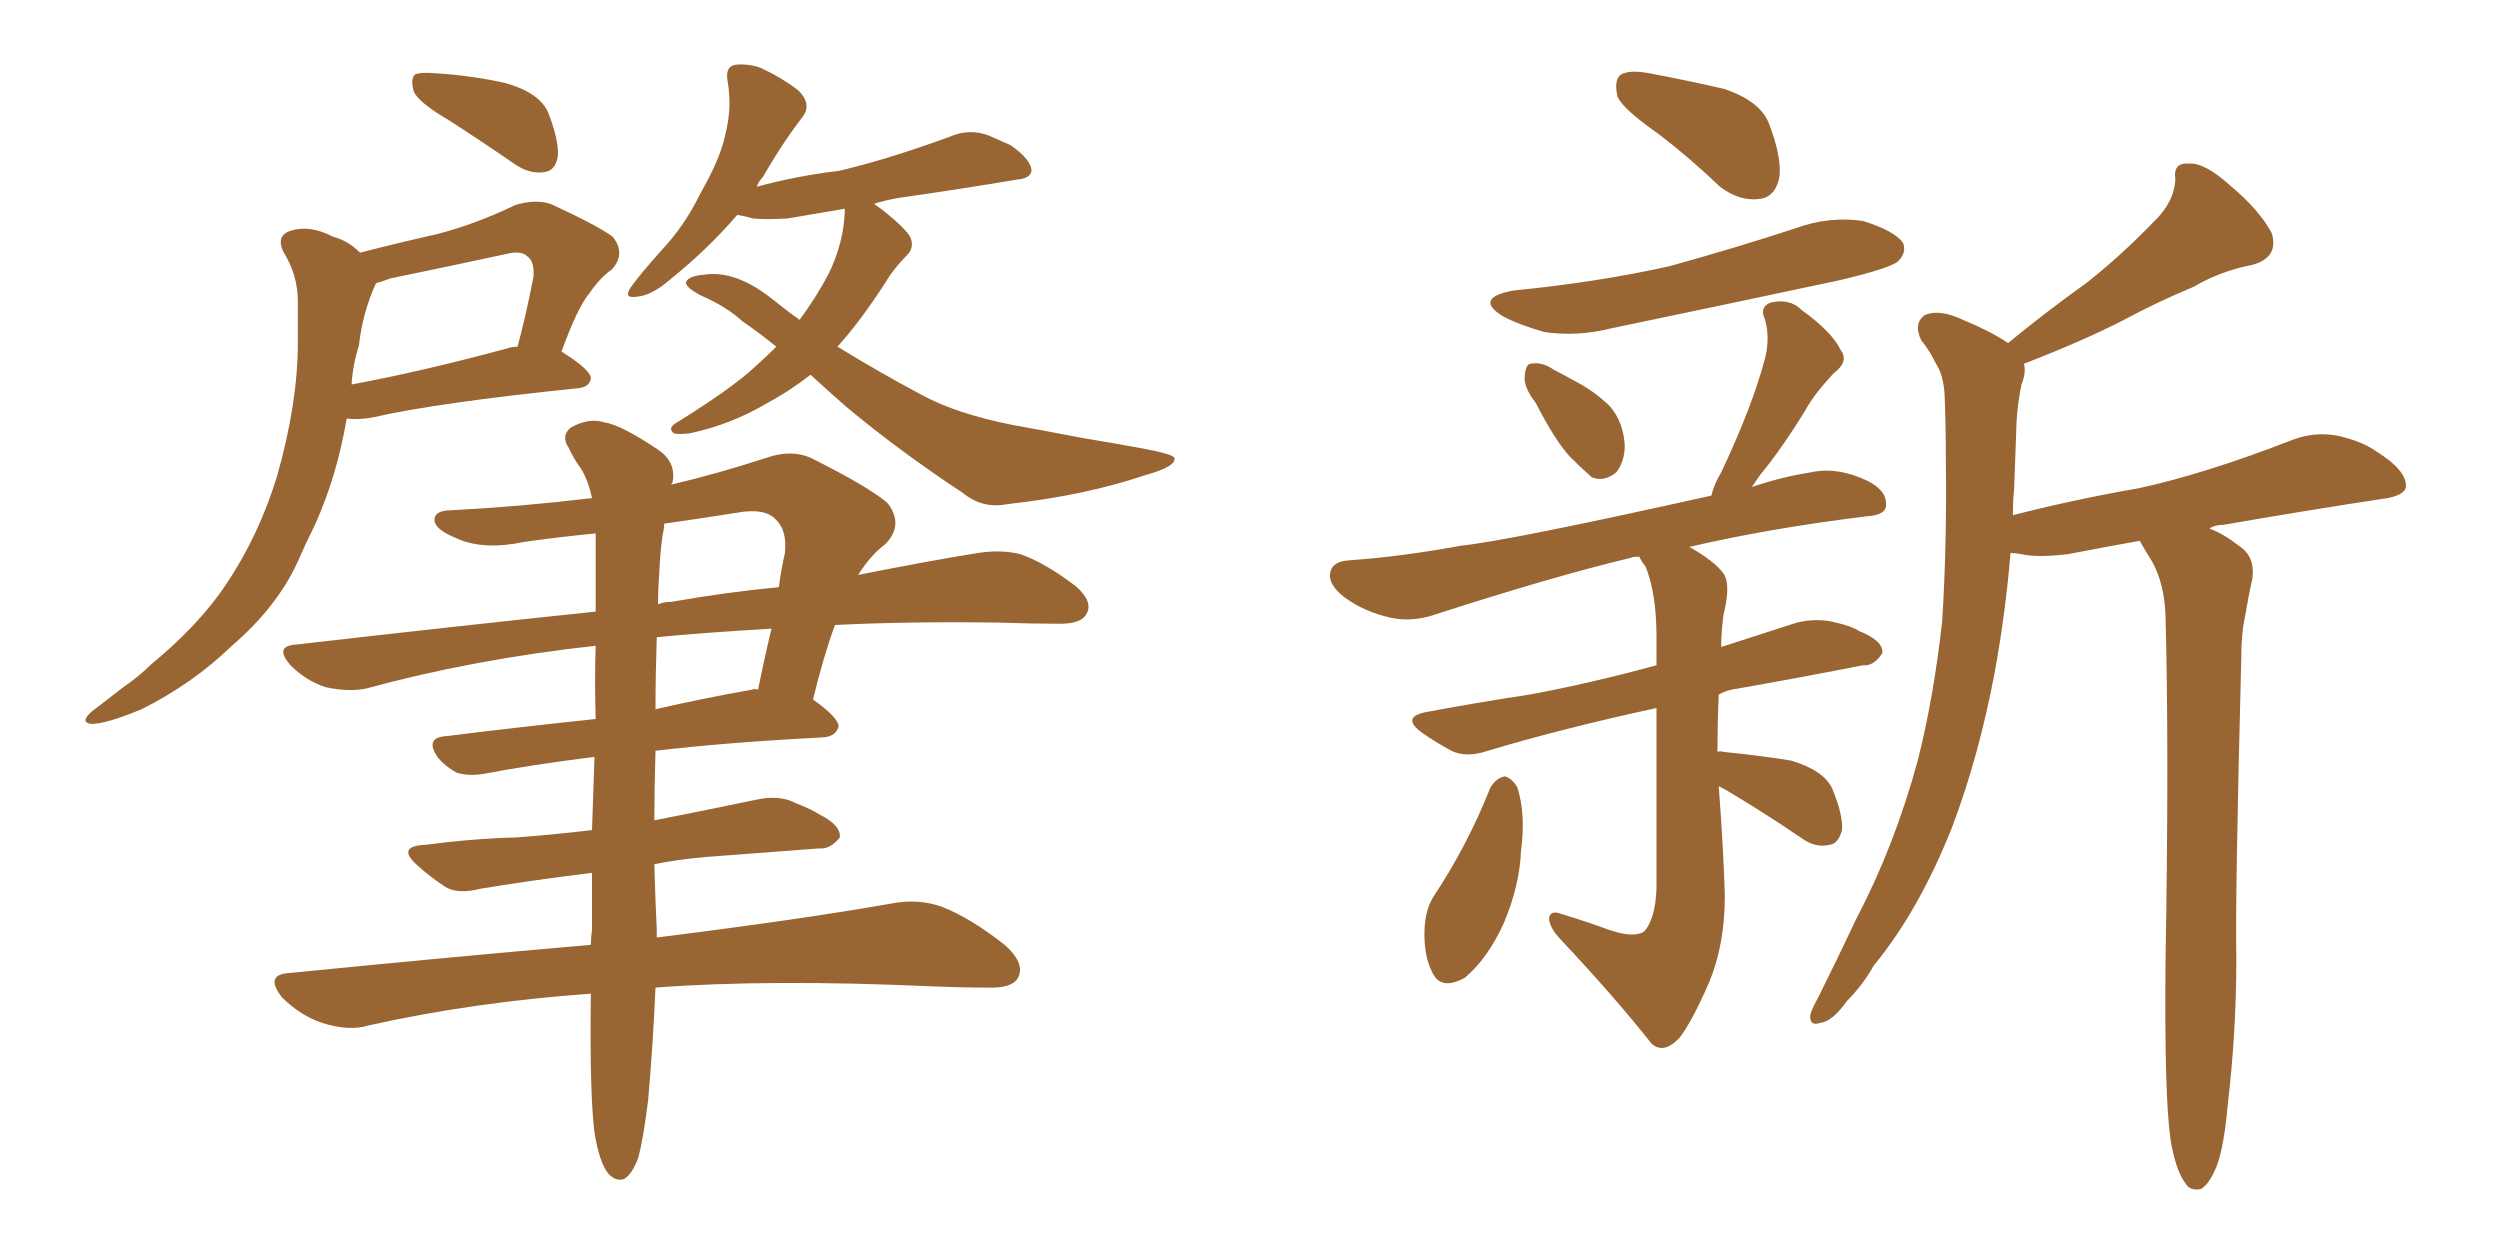 <svg xmlns="http://www.w3.org/2000/svg" xmlns:xlink="http://www.w3.org/1999/xlink" width="300" height="150"><path fill="#996633" padding="10" d="M53.76 14.36L53.76 14.36Q50.24 12.30 49.66 10.99L49.66 10.99Q49.22 9.52 49.80 8.94L49.80 8.94Q50.39 8.64 52.29 8.79L52.29 8.79Q56.69 9.08 60.64 9.96L60.64 9.96Q64.75 11.13 65.77 13.48L65.77 13.48Q67.09 16.85 66.94 18.75L66.94 18.75Q66.65 20.51 65.33 20.65L65.33 20.65Q63.57 20.95 61.67 19.63L61.67 19.63Q57.42 16.70 53.76 14.36ZM43.21 30.32L43.21 30.32Q47.75 29.15 52.29 28.13L52.29 28.13Q56.98 26.95 61.82 24.61L61.82 24.61Q64.16 23.88 66.06 24.46L66.06 24.46Q71.78 27.10 73.54 28.42L73.54 28.42Q75.15 30.47 73.39 32.37L73.39 32.37Q72.07 33.25 70.75 35.16L70.75 35.16Q69.29 36.91 67.38 42.19L67.38 42.19Q70.90 44.38 70.90 45.41L70.90 45.41Q70.75 46.44 69.43 46.58L69.43 46.58Q52.29 48.34 44.68 50.10L44.68 50.10Q43.07 50.39 41.75 50.24L41.75 50.24Q41.75 50.24 41.60 50.24L41.60 50.24Q40.43 57.13 37.79 62.99L37.79 62.99Q36.62 65.33 35.60 67.68L35.60 67.68Q33.11 72.95 27.83 77.49L27.83 77.49Q23.14 82.03 16.99 85.11L16.99 85.11Q12.74 86.87 10.99 86.87L10.99 86.87Q9.52 86.72 10.99 85.40L10.99 85.40Q12.89 83.94 14.79 82.47L14.79 82.47Q16.70 81.15 18.02 79.83L18.02 79.83Q23.88 75 27.10 70.17L27.10 70.17Q31.05 64.31 33.25 57.13L33.25 57.13Q35.74 48.34 35.74 41.16L35.74 41.16Q35.74 38.53 35.74 36.18L35.74 36.18Q35.74 32.96 33.98 30.18L33.98 30.18Q33.11 28.27 34.86 27.69L34.86 27.69Q37.21 26.95 39.99 28.42L39.99 28.42Q41.75 28.86 43.21 30.32ZM43.07 41.46L43.07 41.46Q42.33 43.80 42.19 46.14L42.19 46.14Q50.83 44.53 61.08 41.75L61.08 41.75Q61.52 41.60 62.11 41.60L62.11 41.60Q63.13 37.79 64.01 33.25L64.01 33.25Q64.16 31.35 63.28 30.76L63.28 30.76Q62.55 30.03 60.79 30.47L60.79 30.47Q54.05 31.93 46.88 33.40L46.88 33.40Q45.70 33.84 45.12 33.98L45.12 33.98Q43.51 37.50 43.07 41.46ZM97.27 44.97L97.27 44.97Q94.63 47.02 91.85 48.49L91.85 48.49Q87.60 50.98 82.76 52.00L82.76 52.00Q81.45 52.15 80.86 52.00L80.86 52.00Q80.13 51.42 81.01 50.83L81.01 50.83Q87.89 46.58 90.67 43.95L90.67 43.95Q92.14 42.63 93.16 41.60L93.16 41.60Q90.97 39.84 89.06 38.53L89.06 38.53Q87.16 36.77 84.08 35.45L84.08 35.45Q82.18 34.42 82.32 33.84L82.32 33.84Q82.62 33.11 84.52 32.96L84.52 32.96Q88.33 32.37 92.87 36.04L92.87 36.04Q94.48 37.35 95.95 38.38L95.95 38.38Q98.00 35.60 99.46 32.81L99.46 32.81Q101.22 29.15 101.37 25.49L101.37 25.49Q101.37 25.20 101.37 25.05L101.37 25.05Q98.00 25.63 94.48 26.22L94.48 26.22Q91.85 26.37 90.38 26.22L90.38 26.22Q89.36 25.93 88.48 25.78L88.48 25.78Q84.96 29.88 80.42 33.54L80.42 33.54Q78.22 35.45 76.46 35.60L76.46 35.60Q74.71 35.89 75.73 34.42L75.73 34.42Q76.90 32.81 79.25 30.18L79.25 30.18Q82.18 27.10 84.08 23.14L84.08 23.14Q86.43 19.04 87.01 16.26L87.01 16.26Q87.89 12.89 87.30 9.67L87.30 9.67Q87.01 7.91 88.33 7.76L88.33 7.76Q89.94 7.62 91.41 8.20L91.41 8.20Q93.90 9.38 95.80 10.84L95.80 10.84Q97.41 12.45 96.39 13.92L96.39 13.92Q93.90 17.14 91.55 21.24L91.55 21.24Q90.97 21.83 90.82 22.41L90.82 22.41Q95.65 21.09 100.63 20.51L100.63 20.51Q106.35 19.19 113.96 16.41L113.96 16.41Q116.31 15.38 118.65 16.26L118.65 16.26Q119.97 16.85 121.29 17.43L121.29 17.43Q123.78 19.19 123.78 20.51L123.78 20.51Q123.63 21.39 122.17 21.53L122.17 21.53Q115.14 22.71 107.96 23.73L107.96 23.73Q106.20 24.02 104.88 24.46L104.88 24.46Q105.32 24.76 105.91 25.20L105.91 25.20Q108.84 27.54 109.28 28.56L109.28 28.56Q109.72 29.74 108.84 30.62L108.84 30.62Q107.23 32.23 106.20 33.98L106.20 33.98Q103.27 38.53 100.49 41.60L100.49 41.60Q105.76 44.82 110.74 47.46L110.74 47.46Q114.84 49.66 121.44 50.98L121.44 50.98Q124.66 51.56 130.08 52.59L130.08 52.59Q133.59 53.17 136.82 53.76L136.82 53.76Q140.77 54.49 140.92 54.93L140.92 54.93Q141.21 55.96 137.55 56.98L137.55 56.98Q130.22 59.47 120.85 60.50L120.85 60.50Q117.92 61.08 115.58 59.18L115.58 59.18Q107.81 54.05 101.51 48.78L101.51 48.78Q99.17 46.73 97.27 44.97ZM71.34 135.94L71.34 135.94Q70.75 131.25 70.90 119.24L70.90 119.24Q56.69 120.26 44.24 123.05L44.24 123.05Q41.89 123.78 38.67 122.75L38.67 122.75Q36.04 121.88 33.84 119.68L33.84 119.68Q31.64 116.89 34.86 116.75L34.86 116.75Q54.05 114.84 70.90 113.38L70.90 113.38Q70.90 112.50 71.04 111.62L71.04 111.62Q71.04 107.96 71.04 104.74L71.04 104.74Q63.87 105.62 57.71 106.64L57.71 106.64Q54.79 107.37 53.32 106.35L53.32 106.35Q51.56 105.18 50.10 103.86L50.10 103.86Q47.46 101.51 51.12 101.37L51.12 101.37Q56.69 100.63 61.96 100.49L61.96 100.49Q66.06 100.20 71.04 99.61L71.04 99.61Q71.19 94.92 71.34 90.82L71.34 90.82Q63.28 91.85 58.01 92.87L58.01 92.87Q56.25 93.16 54.79 92.72L54.79 92.72Q53.47 91.99 52.59 90.97L52.59 90.97Q50.83 88.48 53.61 88.33L53.61 88.33Q61.82 87.30 71.48 86.28L71.48 86.28Q71.34 81.59 71.48 77.49L71.48 77.49Q56.84 79.10 43.95 82.62L43.95 82.62Q41.89 83.06 39.11 82.47L39.11 82.47Q36.77 81.74 34.86 79.83L34.86 79.83Q32.81 77.49 35.60 77.34L35.60 77.34Q54.64 75.15 71.48 73.39L71.48 73.39Q71.48 68.12 71.48 64.01L71.48 64.01Q66.94 64.45 62.84 65.04L62.84 65.04Q58.01 66.06 54.79 64.60L54.79 64.60Q52.29 63.57 52.15 62.55L52.15 62.55Q52.00 61.23 54.20 61.23L54.20 61.23Q62.55 60.79 71.04 59.77L71.04 59.77Q70.61 57.71 69.73 56.25L69.73 56.25Q68.85 55.08 68.26 53.76L68.26 53.76Q67.24 52.29 68.55 51.27L68.55 51.27Q70.75 50.10 72.51 50.68L72.51 50.68Q74.56 50.98 79.10 54.05L79.10 54.05Q81.15 55.52 80.71 57.86L80.71 57.86Q80.57 58.01 80.57 58.15L80.57 58.15Q86.13 56.84 91.99 54.93L91.99 54.93Q94.92 53.91 97.27 54.93L97.27 54.93Q104.30 58.45 106.49 60.35L106.49 60.35Q108.54 62.99 106.20 65.33L106.20 65.33Q104.44 66.65 102.98 68.99L102.98 68.99Q111.04 67.38 117.33 66.36L117.33 66.36Q120.12 65.92 122.46 66.50L122.46 66.50Q125.39 67.53 129.05 70.31L129.05 70.31Q131.25 72.22 130.37 73.68L130.37 73.68Q129.79 74.85 127.15 74.85L127.15 74.85Q123.78 74.85 119.82 74.71L119.82 74.71Q108.98 74.56 100.20 75L100.20 75Q98.88 78.52 97.56 83.94L97.56 83.94Q100.63 86.13 100.63 87.16L100.63 87.16Q100.34 88.33 98.88 88.48L98.88 88.48Q87.45 89.06 78.66 90.09L78.66 90.09Q78.52 94.78 78.52 98.44L78.52 98.44Q84.52 97.27 90.82 95.95L90.82 95.95Q93.60 95.36 95.51 96.39L95.51 96.39Q97.41 97.12 98.29 97.71L98.29 97.71Q100.93 99.02 100.78 100.49L100.78 100.49Q99.61 101.95 98.29 101.81L98.29 101.81Q92.29 102.25 84.81 102.83L84.81 102.83Q81.30 103.13 78.52 103.71L78.52 103.71Q78.66 108.69 78.81 111.47L78.81 111.47Q78.81 111.91 78.81 112.50L78.81 112.50Q96.39 110.30 107.08 108.40L107.08 108.40Q110.30 107.81 113.09 108.84L113.09 108.84Q116.46 110.16 120.56 113.38L120.56 113.38Q123.05 115.58 122.17 117.33L122.17 117.33Q121.44 118.65 118.36 118.51L118.36 118.51Q115.28 118.51 111.77 118.36L111.77 118.36Q92.29 117.48 78.66 118.51L78.66 118.51Q78.37 125.24 77.78 131.98L77.78 131.98Q77.20 136.67 76.61 138.87L76.61 138.87Q75.88 140.92 74.85 141.50L74.85 141.50Q73.83 141.80 72.95 140.77L72.95 140.77Q71.92 139.45 71.34 135.94ZM78.81 76.46L78.81 76.46Q78.66 81.01 78.66 85.11L78.66 85.11Q84.38 83.79 90.23 82.76L90.23 82.76Q90.53 82.62 90.97 82.76L90.97 82.76Q91.70 79.10 92.58 75.44L92.58 75.44Q84.96 75.88 78.81 76.46ZM79.10 68.99L79.10 68.99L79.10 68.99Q78.96 70.75 78.96 72.51L78.96 72.51Q79.69 72.22 80.57 72.22L80.57 72.22Q87.30 71.04 93.46 70.46L93.46 70.46Q93.75 68.26 94.19 66.36L94.19 66.36Q94.48 63.57 93.02 62.26L93.02 62.26Q91.70 60.94 88.48 61.52L88.48 61.52Q83.79 62.26 79.69 62.84L79.69 62.84Q79.69 63.13 79.69 63.28L79.69 63.28Q79.25 65.33 79.10 68.99ZM199.07 16.11L199.07 16.11Q194.68 13.04 194.09 11.57L194.09 11.57Q193.65 9.52 194.53 8.94L194.53 8.94Q195.56 8.35 197.90 8.79L197.90 8.79Q202.59 9.67 206.98 10.69L206.98 10.69Q211.23 12.16 212.26 14.79L212.26 14.79Q214.01 19.34 213.43 21.68L213.43 21.68Q212.84 23.73 211.08 23.88L211.08 23.88Q208.74 24.17 206.40 22.41L206.40 22.41Q202.73 18.90 199.07 16.11ZM181.64 34.86L181.64 34.86Q191.89 33.84 200.39 31.93L200.39 31.93Q208.30 29.74 215.48 27.39L215.48 27.39Q219.43 25.93 223.54 26.51L223.54 26.51Q227.34 27.69 228.37 29.15L228.37 29.15Q228.81 30.32 227.78 31.35L227.78 31.35Q226.76 32.23 220.46 33.69L220.46 33.69Q206.69 36.62 193.36 39.40L193.36 39.40Q189.26 40.43 185.30 39.84L185.30 39.84Q182.23 38.96 180.32 37.94L180.32 37.94Q176.81 35.74 181.64 34.86ZM184.28 48.34L184.28 48.34Q182.81 46.44 182.96 45.12L182.96 45.12Q183.11 43.65 183.69 43.65L183.69 43.65Q185.01 43.36 186.47 44.38L186.47 44.38Q187.65 44.97 188.67 45.56L188.67 45.56Q191.31 46.88 193.21 48.78L193.21 48.78Q194.82 50.68 194.97 53.47L194.97 53.47Q194.97 55.37 193.95 56.69L193.95 56.69Q192.48 57.86 191.02 57.28L191.02 57.28Q189.84 56.25 188.38 54.79L188.38 54.79Q186.62 52.88 184.28 48.34ZM178.86 94.48L178.86 94.48Q179.59 93.31 180.62 93.16L180.62 93.16Q181.49 93.46 182.08 94.48L182.08 94.48Q183.11 97.71 182.52 102.10L182.52 102.10Q182.37 106.20 180.47 110.74L180.47 110.74Q178.56 114.99 175.78 117.33L175.78 117.33Q172.85 118.95 171.83 116.60L171.83 116.60Q170.80 114.55 170.95 111.33L170.95 111.33Q171.09 109.13 171.97 107.67L171.97 107.67Q176.07 101.51 178.86 94.48ZM206.25 94.34L206.25 94.34Q206.84 102.25 206.98 107.52L206.98 107.52Q206.98 113.38 205.08 117.92L205.08 117.92Q203.03 122.61 201.56 124.51L201.56 124.51Q199.66 126.56 198.19 125.24L198.19 125.24Q193.80 119.68 187.06 112.50L187.06 112.50Q185.89 111.18 185.89 110.16L185.89 110.16Q186.04 109.13 187.50 109.72L187.50 109.72Q190.43 110.60 192.77 111.47L192.77 111.47Q196.00 112.65 197.31 111.77L197.31 111.77Q198.63 110.30 198.78 106.64L198.78 106.64Q198.78 93.31 198.78 84.96L198.78 84.96Q187.35 87.45 178.56 90.09L178.56 90.09Q175.93 90.97 174.17 90.09L174.17 90.09Q172.27 89.06 170.80 88.04L170.80 88.04Q167.87 85.99 171.39 85.40L171.39 85.40Q177.69 84.23 183.54 83.35L183.54 83.35Q190.72 82.03 198.78 79.83L198.78 79.83Q198.78 77.93 198.78 76.46L198.78 76.46Q198.78 71.19 197.46 67.97L197.46 67.97Q196.88 67.24 196.73 66.80L196.73 66.80Q195.85 66.80 195.70 66.94L195.70 66.94Q186.47 69.14 172.41 73.68L172.41 73.68Q169.48 74.71 166.85 74.12L166.85 74.12Q163.62 73.39 161.28 71.63L161.28 71.63Q159.23 70.02 159.67 68.55L159.67 68.55Q159.96 67.38 161.87 67.24L161.87 67.24Q168.16 66.80 175.34 65.48L175.34 65.48Q181.05 64.89 205.37 59.47L205.37 59.47Q205.66 58.15 206.54 56.69L206.54 56.69Q210.35 48.63 211.82 42.92L211.82 42.92Q212.40 40.58 211.82 38.38L211.82 38.38Q211.08 36.91 212.40 36.33L212.40 36.33Q214.75 35.74 216.21 37.21L216.21 37.21Q219.87 39.84 220.90 42.04L220.90 42.04Q221.92 43.36 220.02 44.82L220.02 44.82Q217.68 47.31 216.65 49.22L216.65 49.22Q213.87 53.76 211.23 56.98L211.23 56.98Q210.64 57.86 210.21 58.45L210.21 58.45Q213.57 57.28 217.24 56.69L217.24 56.69Q220.46 55.96 224.12 57.71L224.12 57.71Q226.46 58.89 226.32 60.64L226.32 60.64Q226.32 61.82 223.97 61.96L223.97 61.96Q212.11 63.43 202.73 65.63L202.73 65.63Q205.81 67.38 206.84 68.85L206.84 68.85Q207.71 70.17 206.84 73.68L206.84 73.68Q206.54 75.73 206.54 77.64L206.54 77.64Q211.08 76.17 215.63 74.71L215.63 74.71Q218.12 74.12 220.31 74.71L220.31 74.71Q222.22 75.15 223.10 75.73L223.10 75.73Q226.03 76.90 225.88 78.37L225.88 78.37Q224.85 79.98 223.54 79.83L223.54 79.83Q216.94 81.15 208.59 82.62L208.59 82.62Q207.28 82.76 206.25 83.35L206.25 83.35Q206.10 86.57 206.10 90.23L206.10 90.23Q206.40 90.09 206.84 90.23L206.84 90.23Q211.23 90.67 214.89 91.26L214.89 91.26Q218.85 92.43 219.87 94.63L219.87 94.63Q221.19 97.85 221.04 99.61L221.04 99.61Q220.61 101.22 219.58 101.37L219.58 101.37Q217.82 101.81 216.06 100.49L216.06 100.49Q211.96 97.71 208.30 95.51L208.30 95.51Q207.13 94.78 206.25 94.34ZM260.45 136.67L260.45 136.67L260.45 136.67Q259.72 131.40 259.86 115.58L259.86 115.58Q260.30 90.09 259.86 73.83L259.86 73.83Q259.72 70.02 258.25 67.38L258.25 67.38Q257.52 66.21 256.93 65.19L256.93 65.19Q256.79 64.89 256.79 64.89L256.79 64.89Q252.69 65.63 248.14 66.50L248.14 66.50Q244.48 66.94 242.58 66.50L242.58 66.50Q241.85 66.36 241.26 66.36L241.26 66.36Q240.67 73.54 239.36 80.71L239.36 80.71Q237.45 90.82 234.23 99.32L234.23 99.32Q230.27 109.28 224.85 115.87L224.85 115.87Q223.54 118.21 221.63 120.12L221.63 120.12Q219.87 122.61 218.41 122.75L218.41 122.75Q217.09 123.19 217.24 121.73L217.24 121.73Q217.53 120.85 218.12 119.82L218.12 119.82Q220.46 115.14 222.80 110.16L222.80 110.16Q227.34 101.51 230.13 91.26L230.13 91.26Q232.03 83.79 233.06 74.56L233.06 74.56Q233.64 65.33 233.50 55.08L233.50 55.08Q233.50 50.98 233.35 47.31L233.35 47.31Q233.20 44.97 232.32 43.65L232.32 43.65Q231.45 41.89 230.57 40.87L230.57 40.87Q229.54 38.82 231.01 37.79L231.01 37.79Q232.76 37.06 235.55 38.38L235.55 38.38Q238.77 39.70 240.97 41.16L240.97 41.16Q245.80 37.21 250.34 33.98L250.34 33.98Q254.44 30.76 258.40 26.66L258.40 26.66Q260.89 24.32 261.04 21.53L261.04 21.53Q260.74 19.48 262.65 19.63L262.65 19.63Q264.55 19.48 267.63 22.27L267.63 22.27Q271.14 25.20 272.61 27.98L272.61 27.98Q273.49 30.91 270.26 31.79L270.26 31.79Q266.46 32.52 263.23 34.42L263.23 34.42Q258.98 36.18 254.88 38.38L254.88 38.38Q250.05 40.87 242.87 43.65L242.87 43.65Q243.16 44.68 242.58 46.14L242.58 46.14Q242.14 48.19 241.99 50.54L241.99 50.54Q241.85 54.49 241.70 58.59L241.70 58.59Q241.55 60.06 241.55 61.82L241.55 61.82Q249.02 59.91 256.64 58.59L256.64 58.59Q264.70 56.84 275.24 52.73L275.24 52.73Q278.47 51.56 281.69 52.59L281.69 52.59Q283.74 53.17 285.21 54.20L285.21 54.20Q288.72 56.40 288.72 58.30L288.72 58.30Q288.72 59.33 286.52 59.77L286.52 59.77Q276.86 61.23 266.75 62.99L266.75 62.99Q265.72 62.99 265.14 63.43L265.14 63.43Q266.75 64.01 268.65 65.48L268.65 65.48Q270.70 66.80 270.26 69.58L270.26 69.58Q269.82 71.48 269.38 74.12L269.38 74.12Q268.95 76.03 268.95 79.10L268.95 79.10Q268.21 107.67 268.36 115.14L268.36 115.14Q268.36 123.78 267.33 132.57L267.33 132.57Q266.89 137.55 266.02 139.89L266.02 139.89Q265.14 142.09 264.11 142.68L264.11 142.68Q262.79 142.97 262.21 141.94L262.21 141.94Q261.04 140.33 260.45 136.67Z"/></svg>